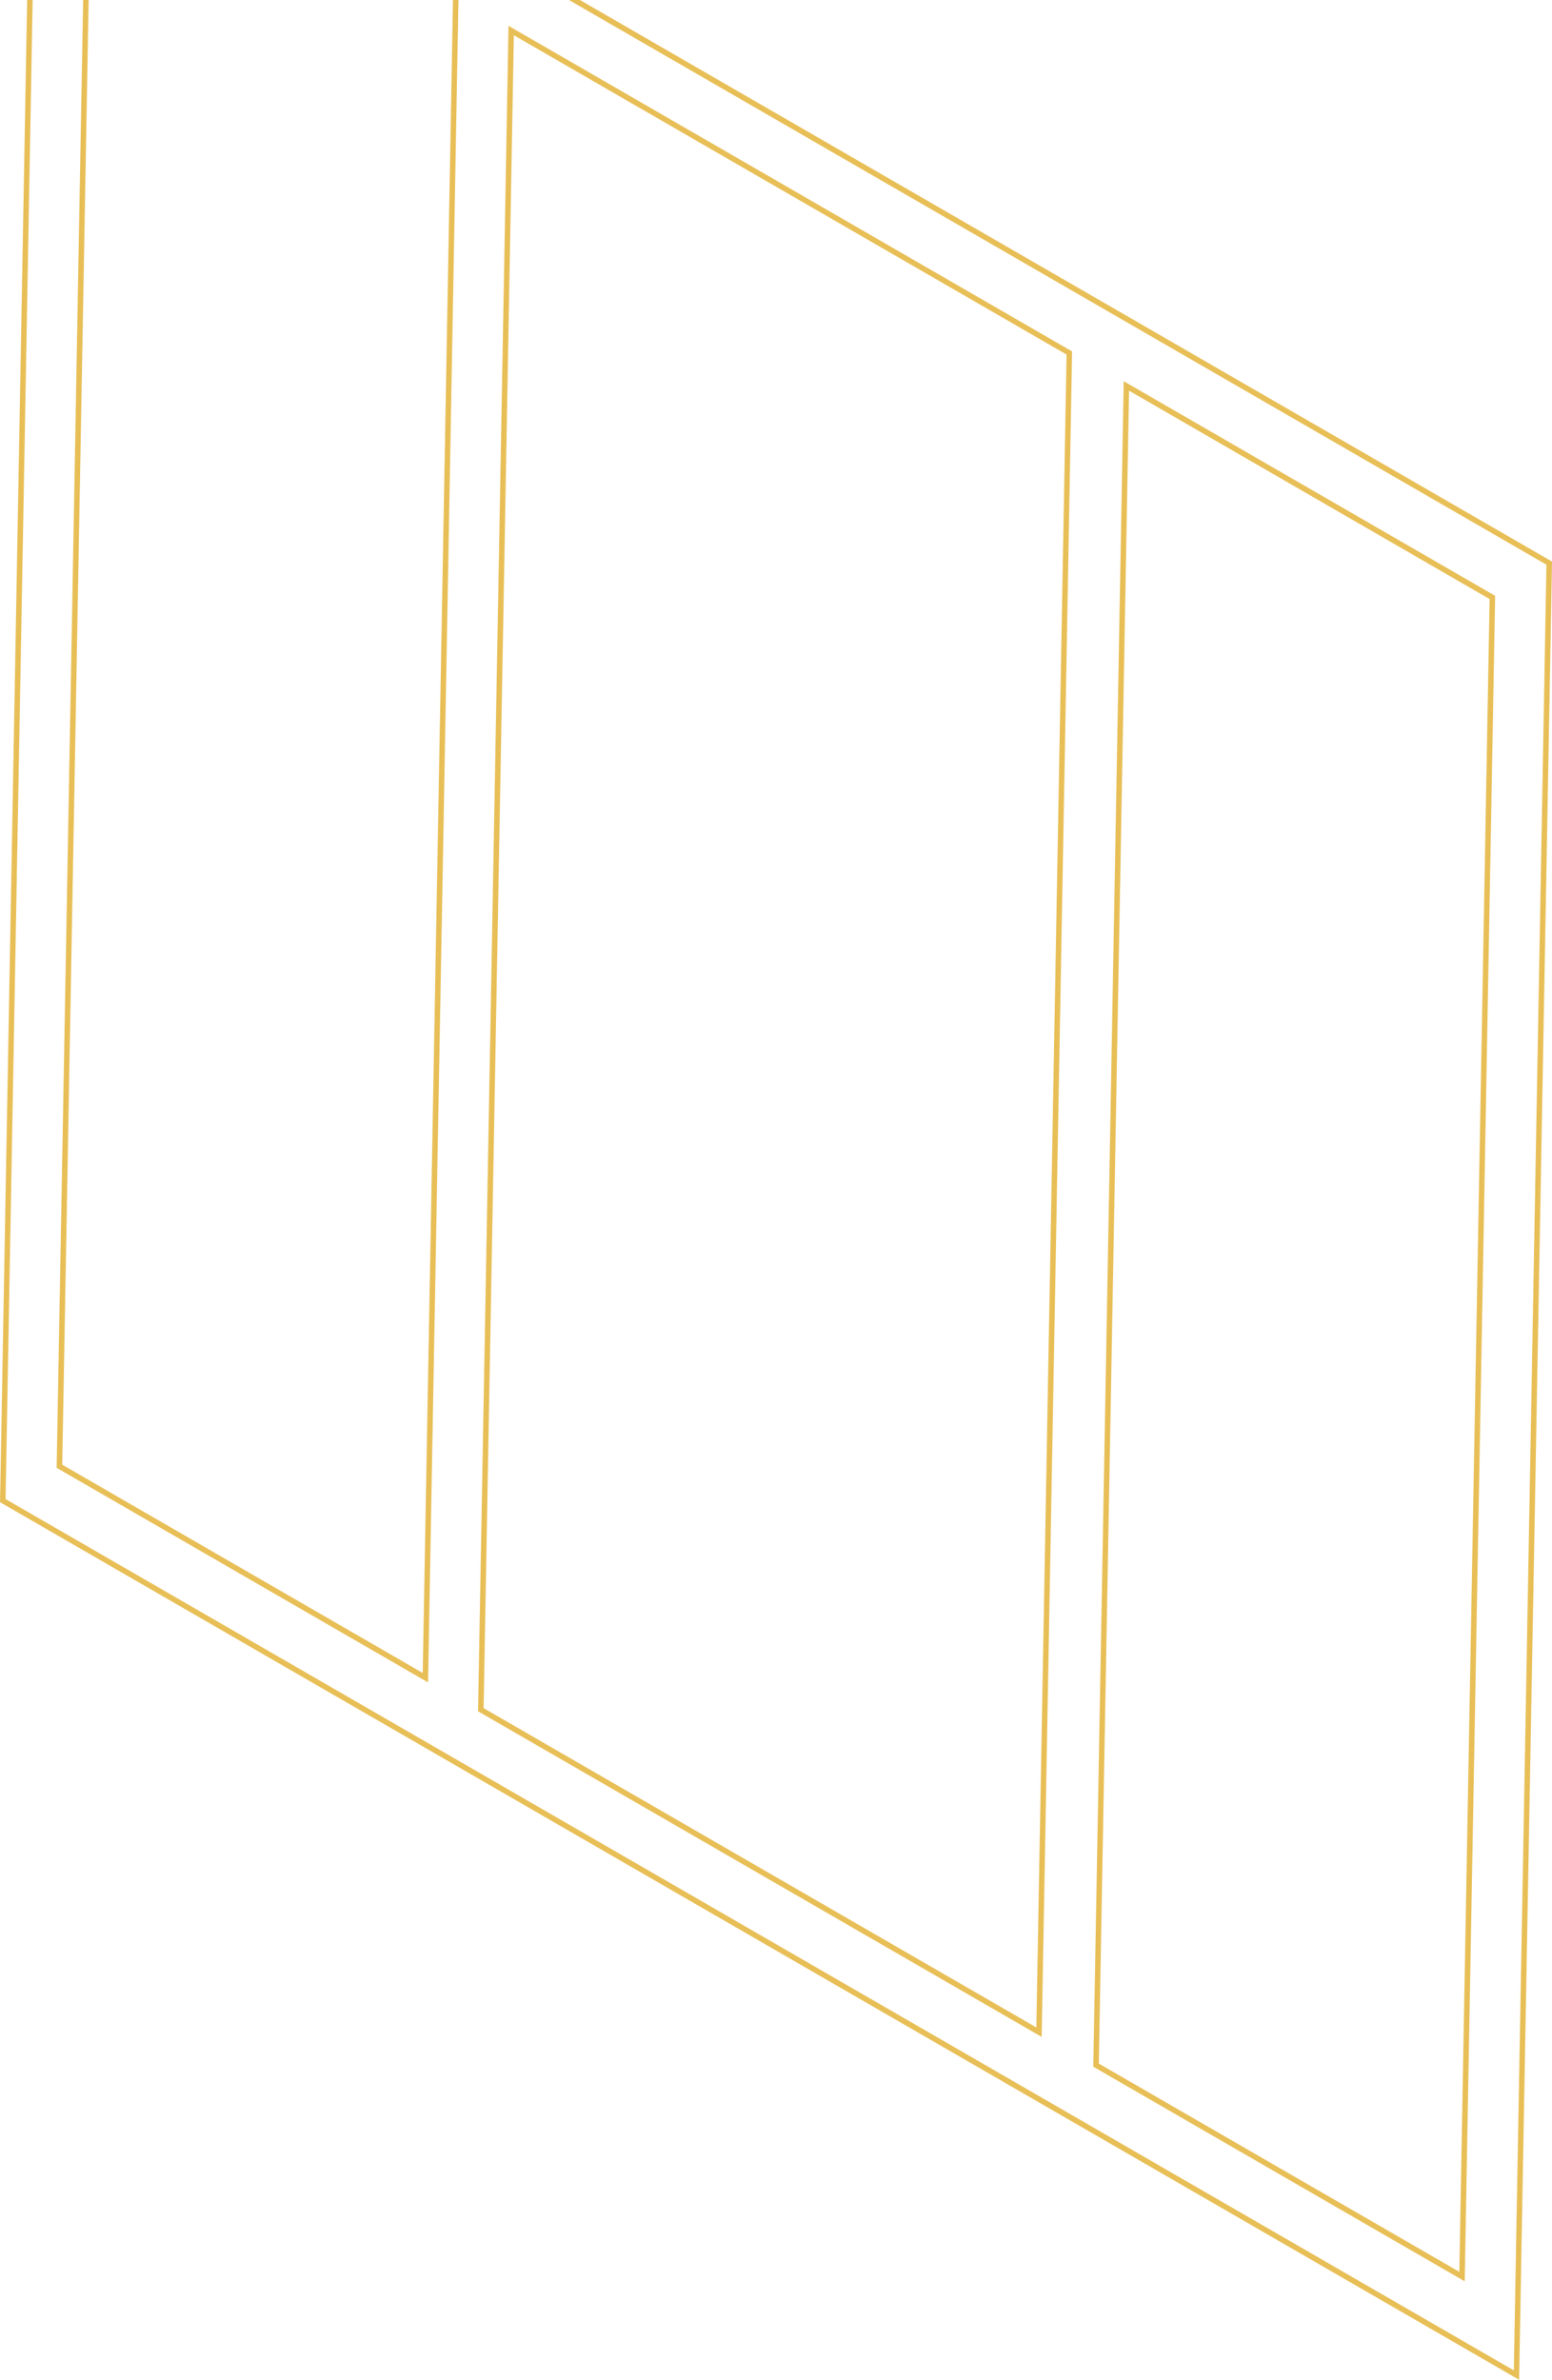 <svg xmlns="http://www.w3.org/2000/svg" viewBox="0 0 281.31 431.38"><defs><style>.cls-1{fill:#e8bf57;}</style></defs><g id="Layer_2" data-name="Layer 2"><g id="Layer_6" data-name="Layer 6"><polygon class="cls-1" points="83.1 0 82.08 0 82.1 0.01 76.62 303.25 11.28 265.5 16.07 0 15.07 0 10.27 265.78 10.27 266.07 77.59 304.97 83.1 0"></polygon><path class="cls-1" d="M86.65,310.2l101.42,58.6.74.42L194.32,64V63.7L92.9,5.1l-.73-.43L86.65,309.91ZM93.14,6.39,193.32,64.27l-5.48,303.24L87.66,309.63Z"></path><polygon class="cls-1" points="105.12 0 103.12 0 280.3 102.36 274.39 429.67 1.01 271.73 5.92 0 4.92 0 0.01 272.01 0 272.3 274.62 430.96 275.35 431.38 281.31 102.09 281.31 101.79 105.12 0"></polygon><path class="cls-1" d="M271,108l-67.32-38.9-5.51,305.24v.29l67.32,38.9L271,108.31Zm-6.49,303.81-65.34-37.75,5.48-303.24L270,108.59Z"></path></g></g></svg>